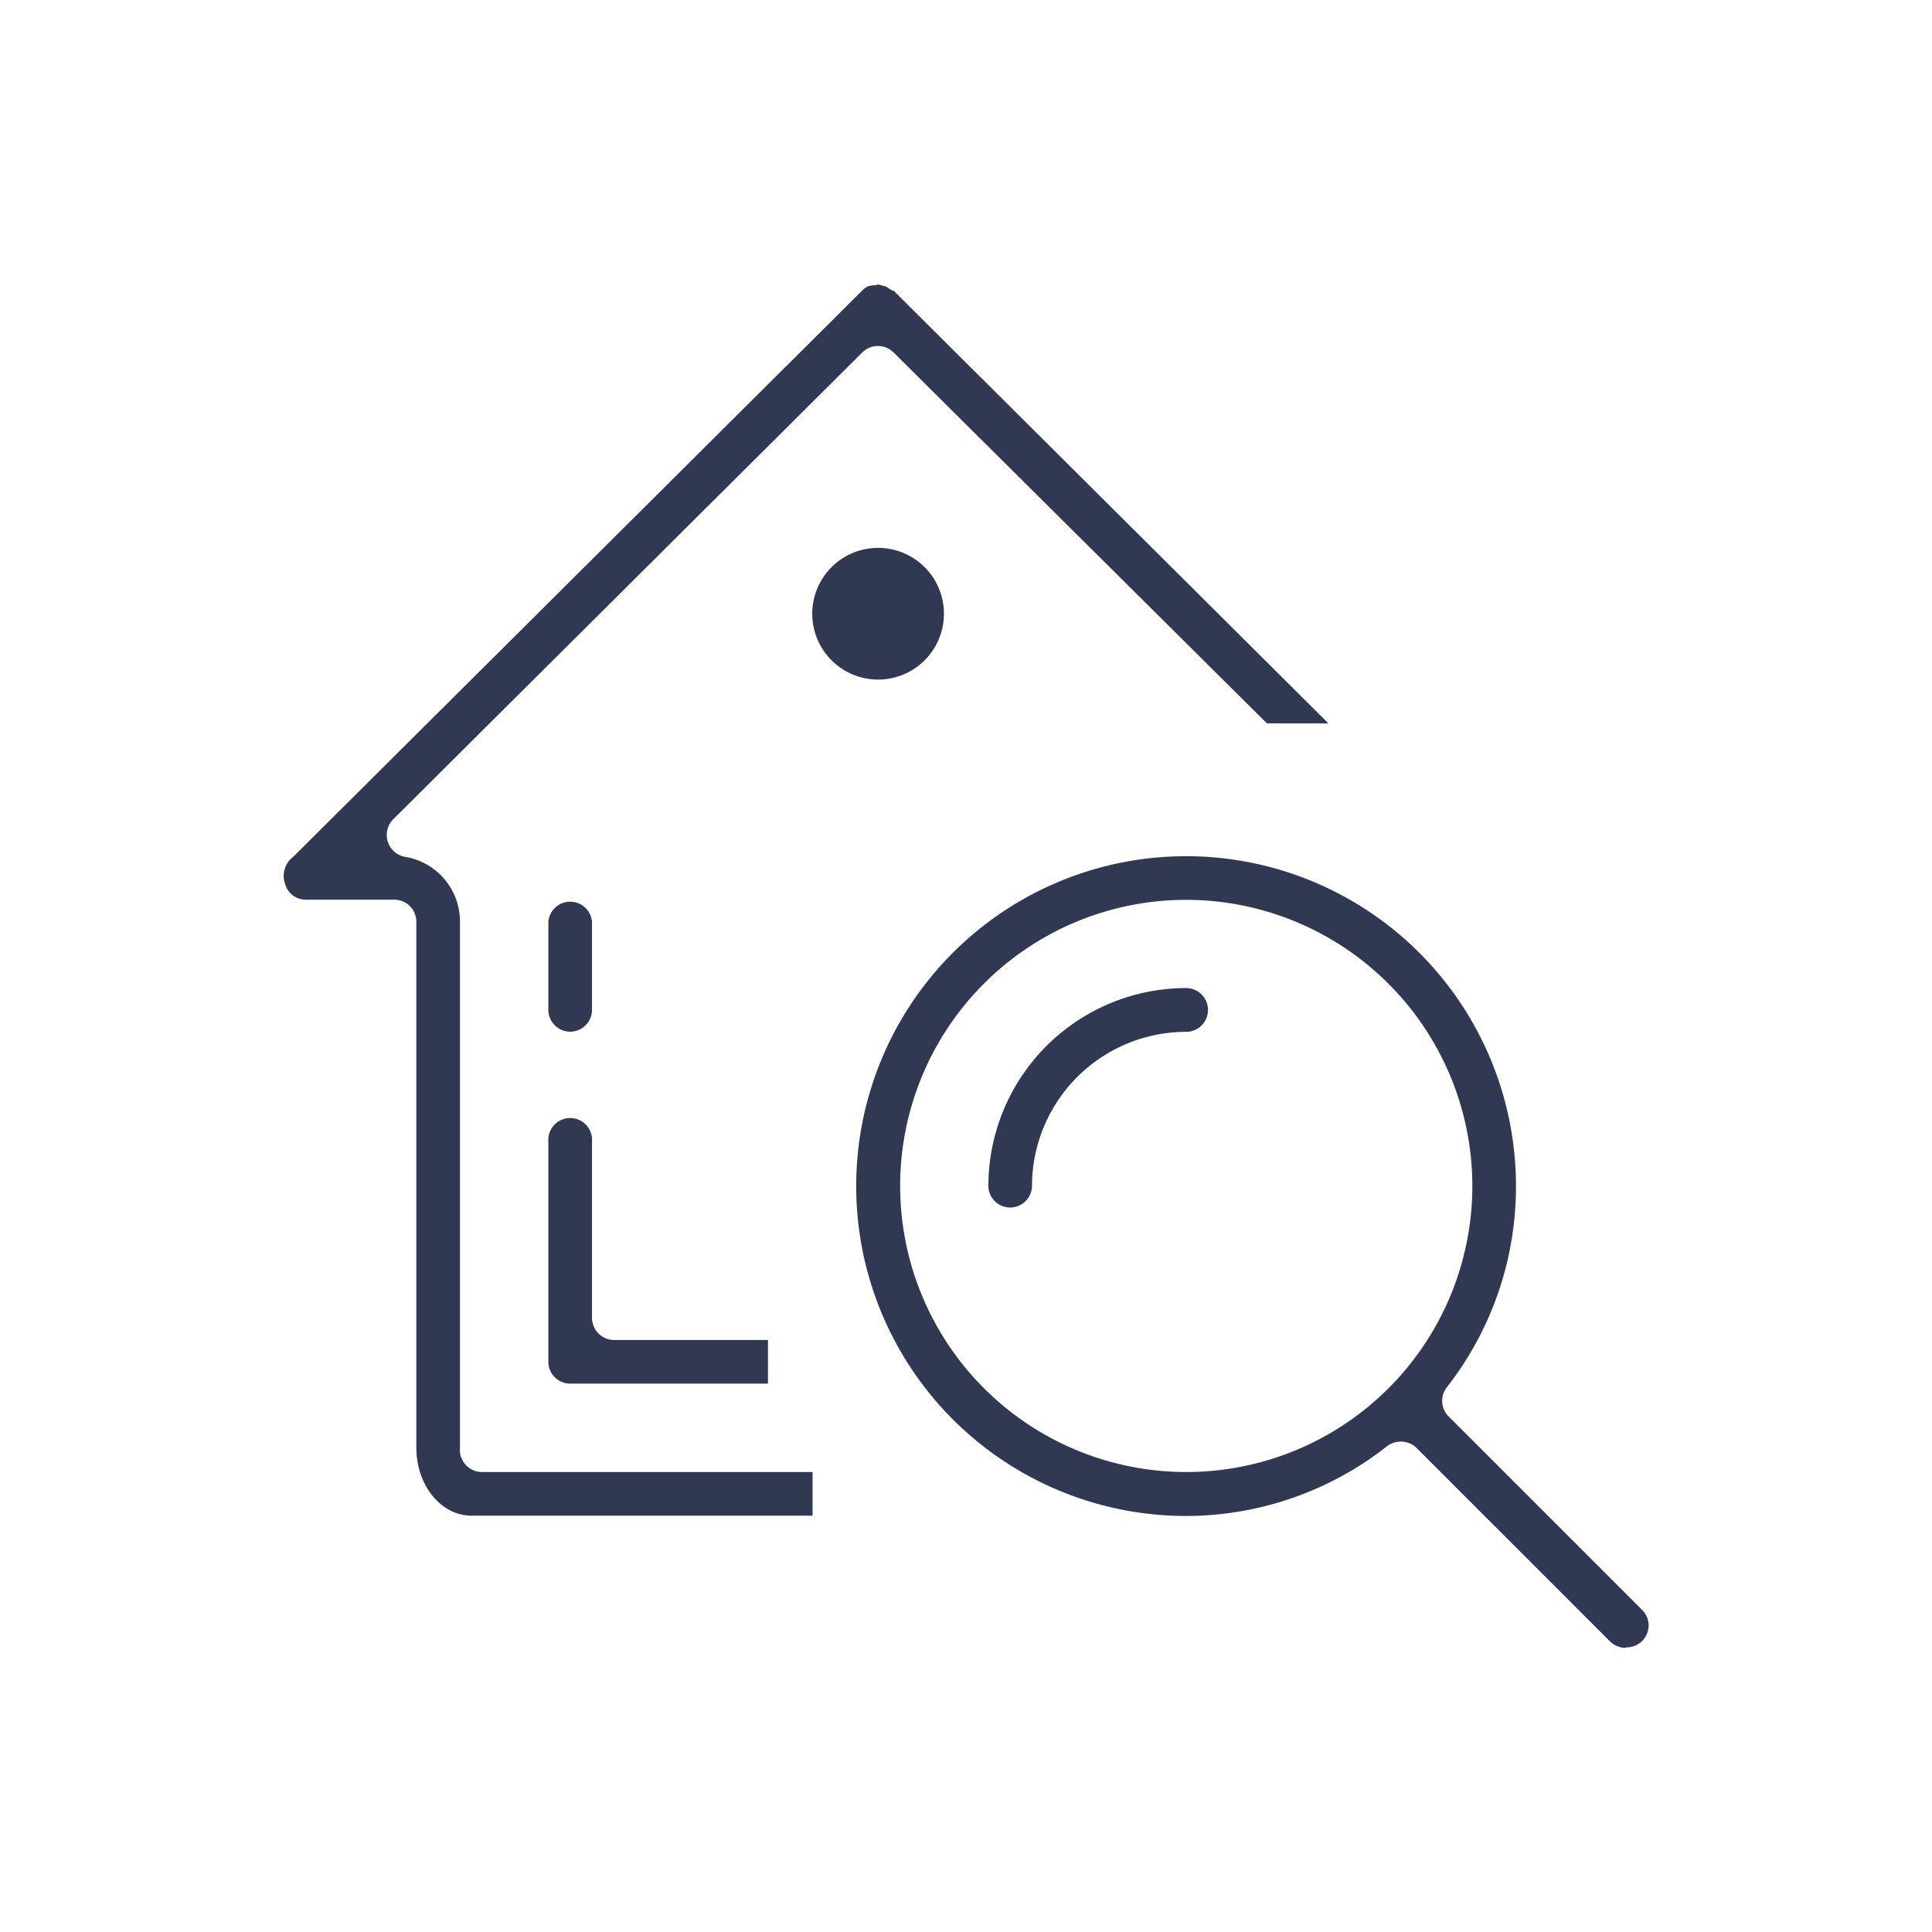 <svg xmlns="http://www.w3.org/2000/svg" width="120" height="120" viewBox="0 0 120 120"><defs><style>.a{fill:none;opacity:0.25;}.b{fill:#313851;}</style></defs><rect class="a" width="120" height="120"/><path class="b" d="M29.28,94.14c-1.89,0-3.42-1.89-3.42-4.22V57.25a1.37,1.37,0,0,0-1.38-1.37H19a1.32,1.32,0,0,1-1.28-.94,1.49,1.49,0,0,1,.45-1.69l.1-.09L53.6,18a1.2,1.2,0,0,1,.34-.23l.27-.05.14,0,.2-.05.3.08.18.05.2.13.22.13.06,0,27,26.87H78.69L55.5,21.89a1.38,1.38,0,0,0-1.94,0l-29.14,29a1.38,1.38,0,0,0,.74,2.33,4.07,4.07,0,0,1,3.41,4V89.92a2.64,2.64,0,0,0,0,.29A1.38,1.38,0,0,0,30,91.43H50.47l0,2.71Z"/><path class="b" d="M54.54,42.21a4.09,4.09,0,1,1,4.09-4.09A4.09,4.09,0,0,1,54.54,42.21Z"/><path class="b" d="M35.41,85.94a1.36,1.36,0,0,1-1.35-1.36V70.92a1.36,1.36,0,1,1,2.71,0V81.85a1.38,1.38,0,0,0,1.38,1.38H47.7v2.71Z"/><path class="b" d="M35.41,64.08a1.36,1.36,0,0,1-1.35-1.36V57.25a1.36,1.36,0,0,1,2.71,0v5.47A1.36,1.36,0,0,1,35.41,64.08Z"/><path class="b" d="M101,102.35a1.39,1.39,0,0,1-1-.4l-12-12a1.36,1.36,0,0,0-1-.41,1.41,1.41,0,0,0-.85.29,20.23,20.23,0,0,1-12.54,4.33A20.49,20.49,0,1,1,94.16,73.66,20.24,20.24,0,0,1,89.84,86.2,1.37,1.37,0,0,0,90,88l12,12a1.36,1.36,0,0,1-1,2.32ZM73.67,55.89A17.77,17.77,0,1,0,91.45,73.66,17.79,17.79,0,0,0,73.67,55.89Z"/><path class="b" d="M62.74,75a1.35,1.35,0,0,1-1.35-1.36A12.3,12.3,0,0,1,73.67,61.37a1.36,1.36,0,0,1,0,2.72,9.58,9.58,0,0,0-9.57,9.57A1.36,1.36,0,0,1,62.74,75Z"/></svg>